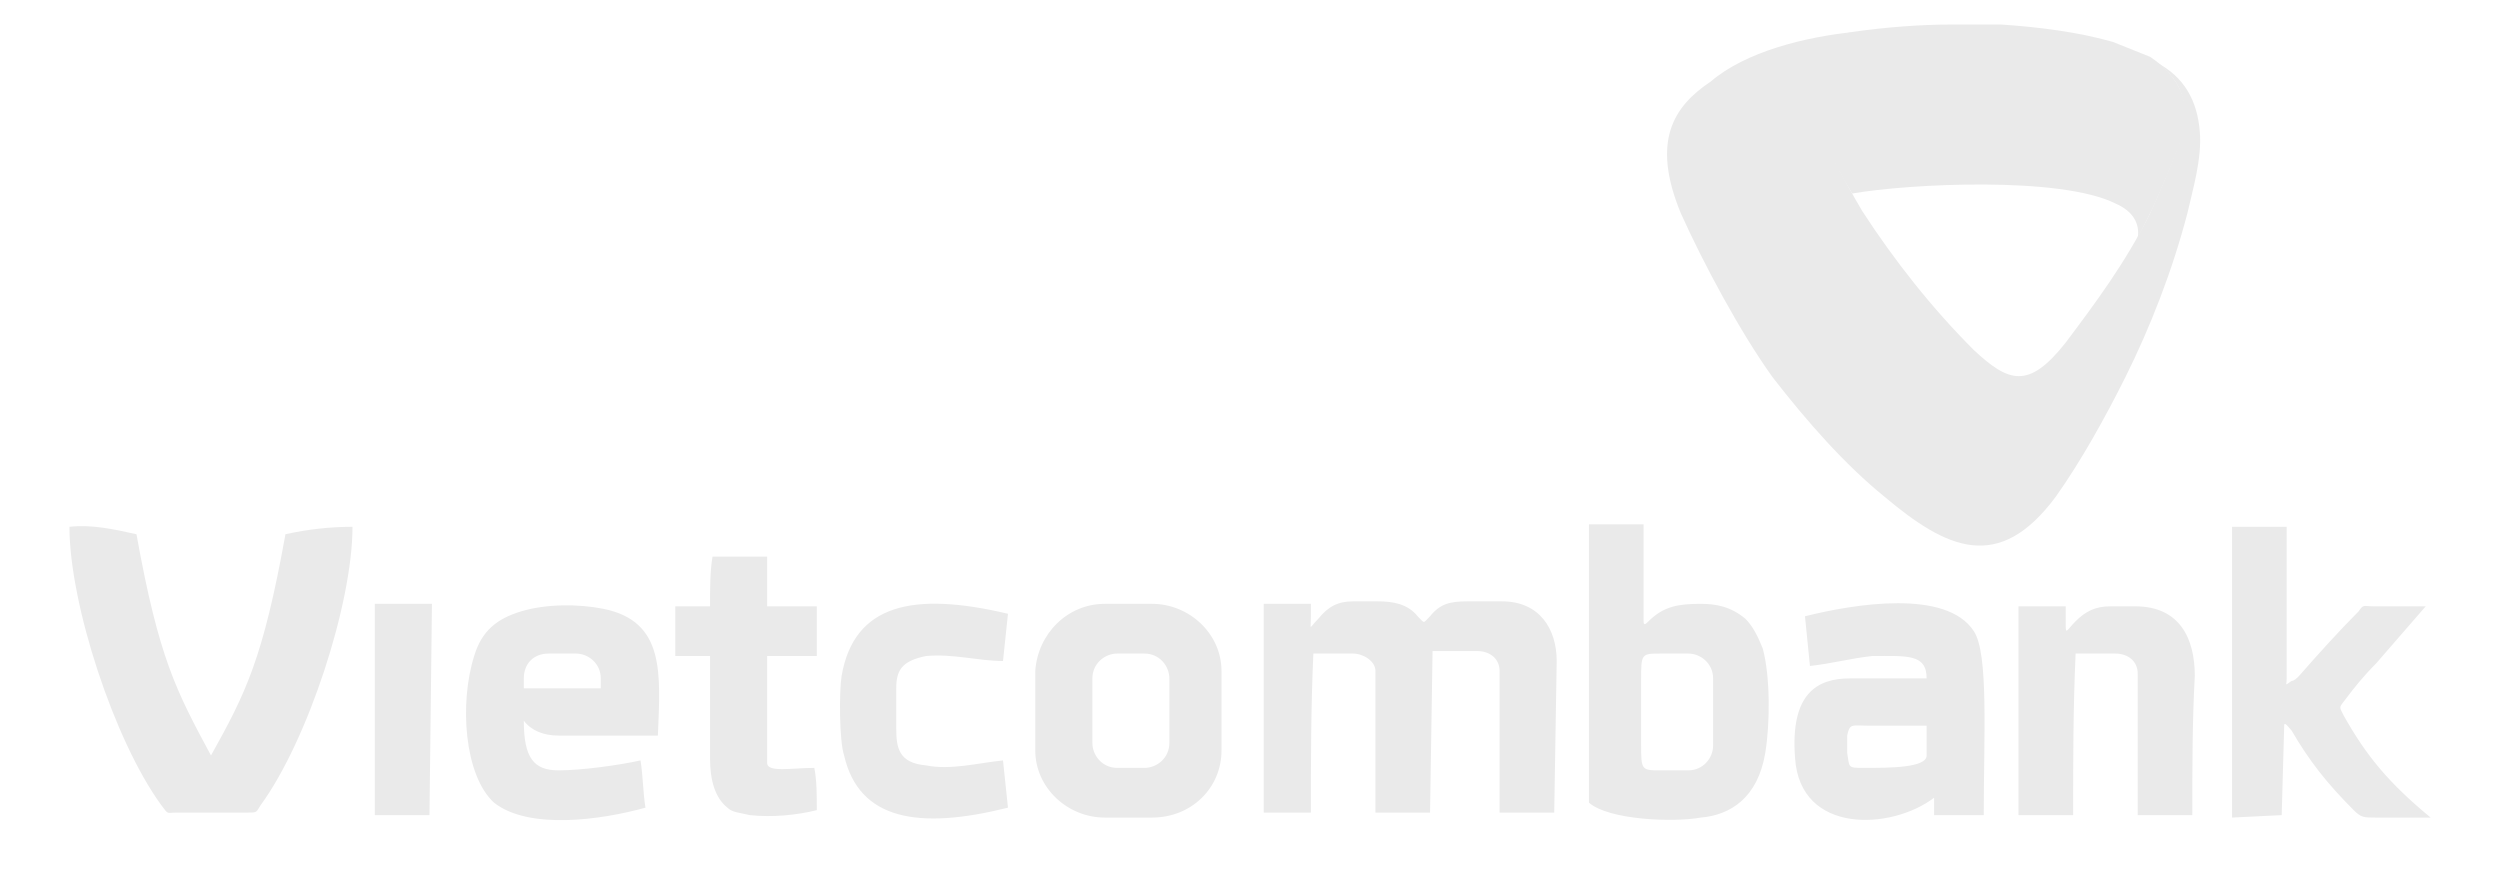 <svg width="90" height="32" viewBox="0 0 90 32" fill="none" xmlns="http://www.w3.org/2000/svg">
<path fill-rule="evenodd" clip-rule="evenodd" d="M66.768 1.148C65.427 1.417 64.891 2.043 64.98 2.938C65.069 4.191 66.41 6.517 67.036 7.591C68.198 9.38 69.538 11.081 71.058 12.602C72.309 13.765 73.025 14.033 74.365 12.333C75.438 10.902 76.51 9.47 77.404 7.68C77.762 6.875 78.119 6.07 78.477 5.085C78.834 3.922 78.656 2.938 77.583 2.222C78.656 2.759 79.103 3.654 79.192 4.728C79.281 5.712 78.924 6.875 78.745 7.68C78.209 9.738 77.404 11.796 76.51 13.586C75.795 15.018 74.901 16.628 74.008 17.881C71.952 20.655 70.075 19.76 67.84 17.881C66.41 16.718 65.069 15.197 63.818 13.586C62.656 11.975 61.315 9.47 60.511 7.68C59.438 5.085 60.243 3.833 61.583 2.938C62.835 1.864 64.98 1.327 66.768 1.148Z" fill="#EAEAEA"/>
<path fill-rule="evenodd" clip-rule="evenodd" d="M66.678 6.967C68.734 6.609 74.186 6.341 76.153 7.325C76.778 7.594 77.046 8.041 76.957 8.578C77.136 8.22 77.315 7.862 77.493 7.504C77.851 6.699 78.209 5.894 78.566 4.909C78.924 3.746 78.477 2.762 77.404 2.046C76.957 1.867 76.51 1.688 76.063 1.509C74.812 1.151 73.382 0.972 72.041 0.883C71.505 0.883 70.879 0.883 70.253 0.883C69.181 0.883 67.929 0.972 66.678 1.151C65.337 1.42 64.801 2.046 64.89 2.941C64.98 3.925 65.963 5.804 66.678 6.967Z" fill="#EAEAEA"/>
<path fill-rule="evenodd" clip-rule="evenodd" d="M61.225 29.433C62.298 29.344 63.281 28.718 63.549 27.107C63.728 26.033 63.728 24.333 63.46 23.349C63.281 22.901 63.102 22.544 62.834 22.275C62.298 21.828 61.761 21.738 61.225 21.738C60.421 21.738 59.885 21.828 59.348 22.365C59.259 22.454 59.169 22.544 59.169 22.365V18.875H57.203V28.896C57.918 29.523 60.242 29.612 61.225 29.433ZM8.846 29.254C9.293 29.254 9.204 29.254 9.383 28.986C11.081 26.66 12.69 21.738 12.69 18.965C11.885 18.965 11.081 19.054 10.276 19.233C9.472 23.707 8.846 24.959 7.595 27.197C6.344 24.87 5.718 23.707 4.913 19.233C4.109 19.054 3.304 18.875 2.5 18.965C2.5 21.738 4.109 26.66 5.807 28.986C6.075 29.344 5.986 29.254 6.344 29.254H8.846ZM64.979 22.186L65.158 23.975C65.963 23.886 66.588 23.707 67.393 23.617C68.644 23.617 69.359 23.528 69.359 24.423C68.465 24.423 67.482 24.423 66.588 24.423C65.426 24.423 64.443 24.959 64.622 27.286C64.801 30.06 68.108 29.881 69.627 28.718V29.344H71.415C71.415 26.481 71.594 23.528 71.058 22.723C70.074 21.201 66.767 21.738 64.979 22.186ZM23.237 29.076C23.148 28.539 23.148 27.912 23.058 27.375C22.254 27.554 20.913 27.733 20.109 27.733C19.215 27.733 18.857 27.286 18.857 25.944C19.125 26.302 19.572 26.481 20.109 26.481C21.36 26.481 22.433 26.481 23.684 26.481C23.773 24.244 23.952 22.365 21.718 21.917C20.824 21.738 19.662 21.738 18.768 22.007C17.874 22.275 17.338 22.723 17.07 23.617C16.533 25.317 16.712 27.912 17.785 28.896C19.036 29.881 21.628 29.523 23.237 29.076ZM19.751 23.528H20.734C21.181 23.528 21.628 23.886 21.628 24.423V24.78H18.857V24.423C18.857 23.886 19.215 23.528 19.751 23.528ZM82.141 29.344L82.231 26.123C82.231 25.944 82.409 26.212 82.499 26.302C83.124 27.375 83.75 28.181 84.733 29.165C85.001 29.433 85.091 29.433 85.538 29.433H87.504C85.985 28.181 85.18 27.197 84.376 25.765C84.197 25.407 84.197 25.496 84.465 25.139C84.733 24.78 85.091 24.333 85.538 23.886L87.325 21.828H85.448C85.091 21.828 85.091 21.738 84.912 22.007C84.197 22.723 83.392 23.617 82.767 24.333C82.677 24.423 82.588 24.512 82.499 24.512C82.231 24.691 82.32 24.691 82.32 24.423V18.965H80.353V29.433L82.141 29.344ZM36.287 29.076L36.108 27.375C35.215 27.465 34.231 27.733 33.337 27.554C32.354 27.465 32.265 26.928 32.265 26.212C32.265 25.765 32.265 25.228 32.265 24.78C32.265 24.154 32.444 23.796 33.337 23.617C34.321 23.528 35.215 23.796 36.108 23.796L36.287 22.096C32.891 21.291 30.745 21.738 30.298 24.333C30.209 24.87 30.209 26.66 30.388 27.197C30.924 29.523 33.069 29.881 36.287 29.076ZM25.561 21.828C25.114 21.828 24.757 21.828 24.31 21.828C24.31 22.454 24.31 23.081 24.31 23.617C24.757 23.617 25.114 23.617 25.561 23.617C25.561 24.244 25.561 24.87 25.561 25.496C25.561 26.123 25.561 26.749 25.561 27.286C25.561 28.091 25.74 28.718 26.187 29.076C26.366 29.254 26.634 29.254 26.991 29.344C27.796 29.433 28.689 29.344 29.405 29.165C29.405 28.628 29.405 28.091 29.315 27.644C28.511 27.644 27.617 27.823 27.617 27.465C27.617 26.123 27.617 24.959 27.617 23.617C28.243 23.617 28.779 23.617 29.405 23.617C29.405 22.991 29.405 22.454 29.405 21.828C28.779 21.828 28.243 21.828 27.617 21.828C27.617 21.201 27.617 20.665 27.617 20.038C26.991 20.038 26.276 20.038 25.65 20.038C25.561 20.575 25.561 21.201 25.561 21.828ZM13.494 29.344H15.461L15.55 21.738H13.494V29.344ZM39.773 21.738H41.471C42.812 21.738 43.974 22.812 43.974 24.154V27.017C43.974 28.36 42.901 29.433 41.471 29.433H39.773C38.432 29.433 37.27 28.36 37.27 27.017V24.154C37.36 22.812 38.432 21.738 39.773 21.738ZM40.22 23.528C39.773 23.528 39.326 23.886 39.326 24.423V26.749C39.326 27.197 39.684 27.644 40.22 27.644H41.203C41.65 27.644 42.097 27.286 42.097 26.749V24.423C42.097 23.975 41.739 23.528 41.203 23.528H40.22ZM47.192 29.344C47.192 27.375 47.192 25.496 47.281 23.528C47.728 23.528 48.265 23.528 48.712 23.528C49.069 23.528 49.516 23.796 49.516 24.154V24.423V29.254H51.482L51.572 23.438C52.108 23.438 52.644 23.438 53.181 23.438C53.628 23.438 53.985 23.707 53.985 24.154V29.254H55.952L56.041 23.796C56.041 22.633 55.415 21.649 54.075 21.649C53.628 21.649 53.27 21.649 52.823 21.649C52.197 21.649 51.84 21.738 51.482 22.186C51.214 22.454 51.304 22.454 51.035 22.186C50.678 21.738 50.142 21.649 49.605 21.649C49.337 21.649 48.98 21.649 48.712 21.649C48.175 21.649 47.818 21.828 47.46 22.275C47.103 22.633 47.192 22.723 47.192 22.186C47.192 22.007 47.192 21.828 47.192 21.738C46.656 21.738 46.119 21.738 45.494 21.738C45.494 24.244 45.494 26.749 45.494 29.254H47.192V29.344ZM74.633 29.344C74.633 27.375 74.633 25.496 74.722 23.528C75.258 23.528 75.705 23.528 76.152 23.528C76.599 23.528 76.957 23.796 76.957 24.244C76.957 25.944 76.957 27.644 76.957 29.344C77.582 29.344 78.298 29.344 78.923 29.344C78.923 27.644 78.923 25.944 79.013 24.333C79.013 22.991 78.476 21.828 76.867 21.828C76.599 21.828 76.242 21.828 75.974 21.828C75.437 21.828 75.08 22.007 74.722 22.365C74.365 22.723 74.365 22.901 74.365 22.365V21.828H72.666C72.666 24.333 72.666 26.838 72.666 29.344C73.292 29.344 73.918 29.344 74.633 29.344ZM67.214 26.123C67.929 26.123 68.644 26.123 69.359 26.123C69.359 26.481 69.359 26.838 69.359 27.197C69.359 27.644 68.018 27.644 67.125 27.644C66.499 27.644 66.588 27.644 66.499 27.107C66.499 26.928 66.499 26.66 66.499 26.481C66.588 26.033 66.678 26.123 67.214 26.123ZM61.672 26.838C61.672 27.286 61.315 27.733 60.778 27.733C60.421 27.733 60.153 27.733 59.795 27.733C59.08 27.733 59.08 27.733 59.08 26.749V24.512C59.08 23.528 59.08 23.528 59.795 23.528C60.153 23.528 60.421 23.528 60.778 23.528C61.225 23.528 61.672 23.886 61.672 24.423V26.838Z" fill="#EAEAEA"/>
</svg>
